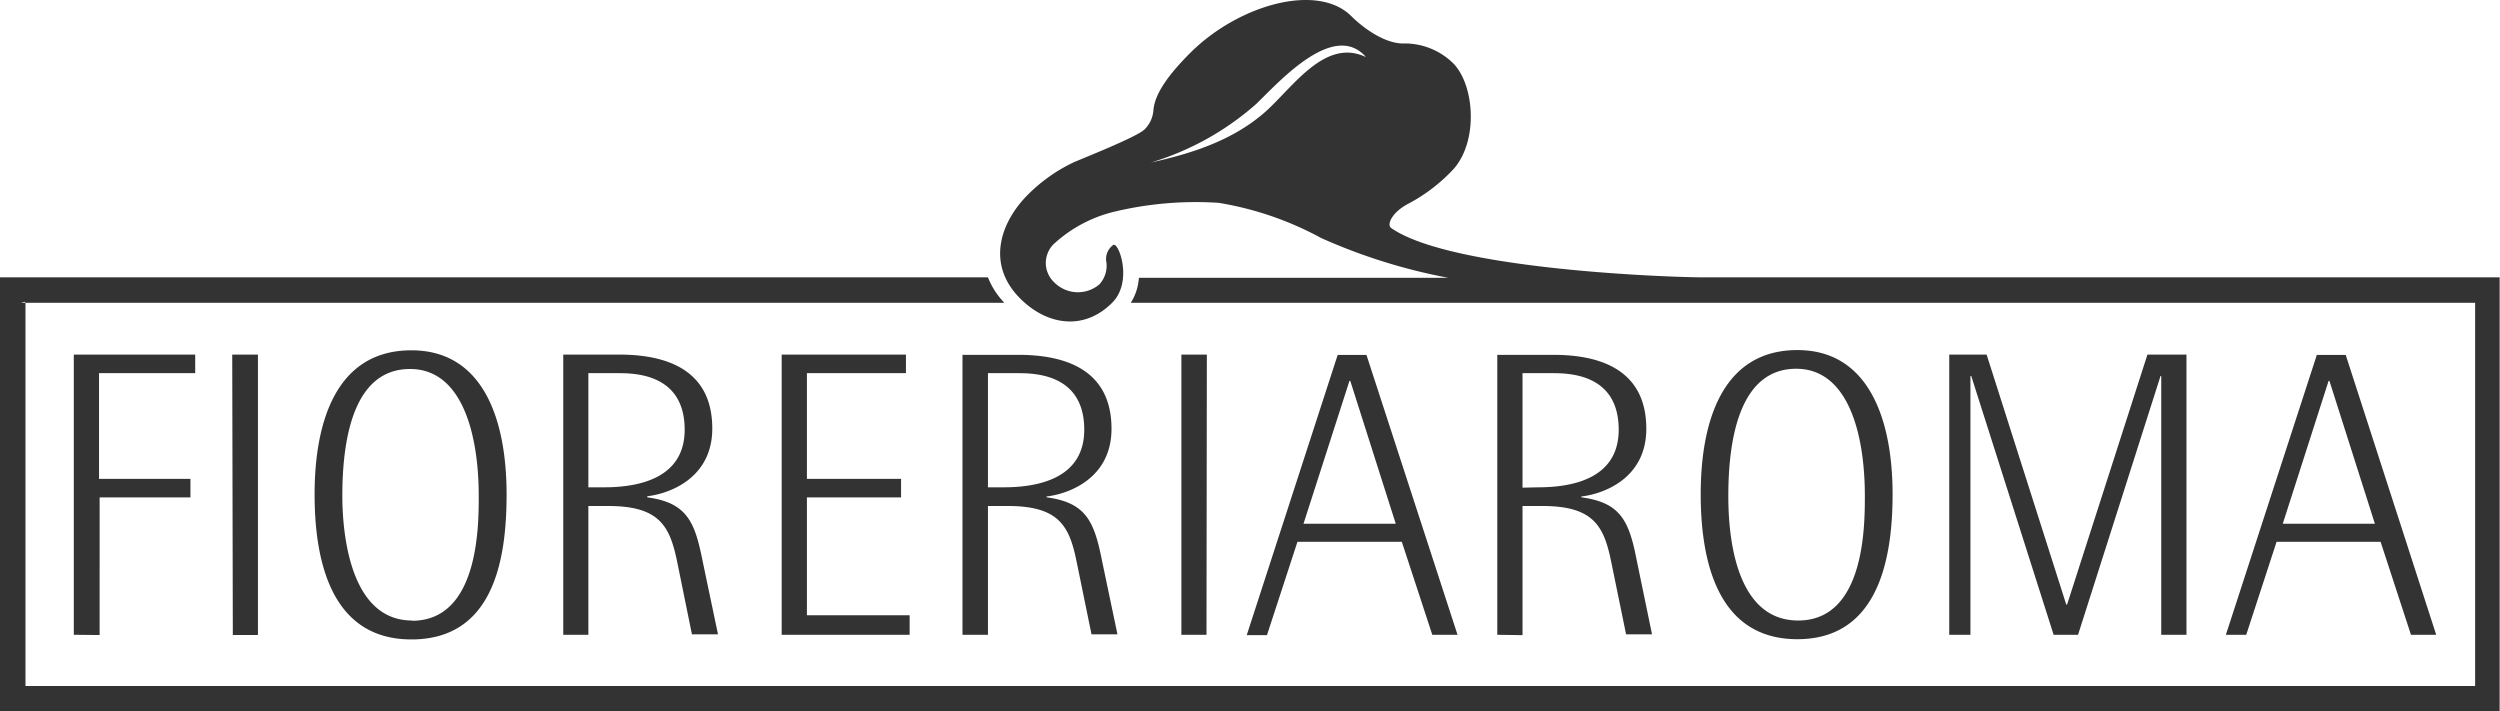 <?xml version="1.0" encoding="UTF-8"?> <svg xmlns="http://www.w3.org/2000/svg" viewBox="0 0 210.03 59.77"><defs><style>.cls-1{fill:#333;}</style></defs><g id="Livello_2" data-name="Livello 2"><g id="Content"><path class="cls-1" d="M114.72,4.78c-3.51-1.65-6.26,2.8-8.61,4.78-2.73,2.32-6.12,3.36-9.44,4.1a23.62,23.62,0,0,0,8.85-4.91c1.92-1.85,6.49-7,9.2-4M2.14,25.44H1.71a1.19,1.19,0,0,0,.35-.09ZM210,59.77V23.3H143c-2.47,0-21.06-.61-26.12-4.14-.41-.29.07-1.36,1.52-2.09a14.34,14.34,0,0,0,3.53-2.67c2.31-2.3,2-7.22.15-9.09A5.83,5.83,0,0,0,118,3.65c-1.51.07-3.32-1.15-4.48-2.3C110.68-1.47,104.05.4,100,4.44c-1.74,1.74-3,3.4-3.1,4.84a2.54,2.54,0,0,1-.73,1.58c-.58.58-4.11,2-5.91,2.75a13.73,13.73,0,0,0-3.9,2.74c-2.31,2.31-3.54,5.84-.65,8.73,2.24,2.24,5.34,2.74,7.72.36,1.81-1.8.51-5.27.07-4.84a1.45,1.45,0,0,0-.57,1.3,2.3,2.3,0,0,1-.58,2,2.79,2.79,0,0,1-3.75-.15,2.23,2.23,0,0,1-.07-3.25,11.47,11.47,0,0,1,5.19-2.74,29.47,29.47,0,0,1,8.66-.72A27.18,27.18,0,0,1,111,20a47.74,47.74,0,0,0,10.68,3.34h-26A4.47,4.47,0,0,1,95,25.44h45.47l.23,0,2.36,0h64.88V57.63H2.14V25.44H84.38A6.48,6.48,0,0,1,83,23.3H0V59.77ZM83,40.94V31.35h2.42c1.4,0,5.67,0,5.67,4.75,0,4-3.69,4.84-6.76,4.84Zm0,12.39V42.51h1.67c4.37,0,5.19,1.74,5.8,4.78l1.23,6h2.18L92.56,47c-.65-3.27-1.37-4.78-4.64-5.22v-.07c1.77-.2,5.46-1.46,5.46-5.69,0-5.12-4.13-6.21-7.82-6.21h-4.7V53.33Zm18.39-23.54H99.25V53.33h2.11ZM113.44,32l3.82,12h-7.75l3.86-12Zm1.36-2.18h-2.42l-7.64,23.54h1.7L109,45.52h8.77l2.56,7.81h2.12Zm13.11,11.15V31.35h2.42c1.4,0,5.66,0,5.66,4.75,0,4-3.68,4.84-6.75,4.84Zm0,12.39V42.51h1.67c4.36,0,5.19,1.74,5.8,4.78l1.23,6h2.18L137.49,47c-.64-3.27-1.36-4.78-4.64-5.22v-.07c1.78-.2,5.46-1.46,5.46-5.69,0-5.12-4.13-6.21-7.81-6.21h-4.71V53.33ZM145.2,41.66c0-5.15,1.1-10.68,5.7-10.68,4.4,0,5.77,5.53,5.77,10.68,0,2.49,0,10.47-5.6,10.47s-5.87-8-5.87-10.47m-2.32-.14c0,5.6,1.4,12.18,8.12,12.18s8-6.58,8-12.18c0-6.28-2-12.11-8-12.11-6.21,0-8.12,5.83-8.12,12.11m22.66,11.81V31.59h.07l6.92,21.74h2.05l6.93-21.74h.06V53.33h2.12V29.79h-3.28l-6.75,21h-.07l-6.69-21h-3.14V53.33ZM195.7,32l3.82,12h-7.74l3.85-12Zm1.37-2.18h-2.43L187,53.33h1.71l2.55-7.81H200l2.55,7.81h2.12ZM67.79,51.69v-9.9H75.7V40.23H67.79V31.35h8.32V29.79H65.67V53.33H76.42V51.69Zm-17-10.75H49.43V31.35h2.42c1.4,0,5.67,0,5.67,4.75,0,4-3.69,4.84-6.76,4.84m3.62.82v-.07c1.77-.2,5.46-1.46,5.46-5.69,0-5.12-4.13-6.21-7.81-6.21H47.32V53.33h2.11V42.51H51.1c4.37,0,5.19,1.74,5.81,4.78l1.22,6h2.19L59,47c-.65-3.27-1.37-4.78-4.64-5.22M34.62,52.13c-5.46,0-5.86-8-5.86-10.47C28.76,36.5,29.85,31,34.45,31c4.4,0,5.77,5.52,5.77,10.68,0,2.49,0,10.47-5.6,10.47m-.06,1.57c6.85,0,8-6.58,8-12.18,0-6.28-1.95-12.11-8-12.11-6.22,0-8.13,5.83-8.13,12.11,0,5.6,1.4,12.18,8.13,12.18m-15-.37h2.11V29.79H19.51Zm-11.19,0V41.79H16V40.23H8.32V31.35H16.4V29.79H6.2V53.33Z"></path></g></g></svg> 